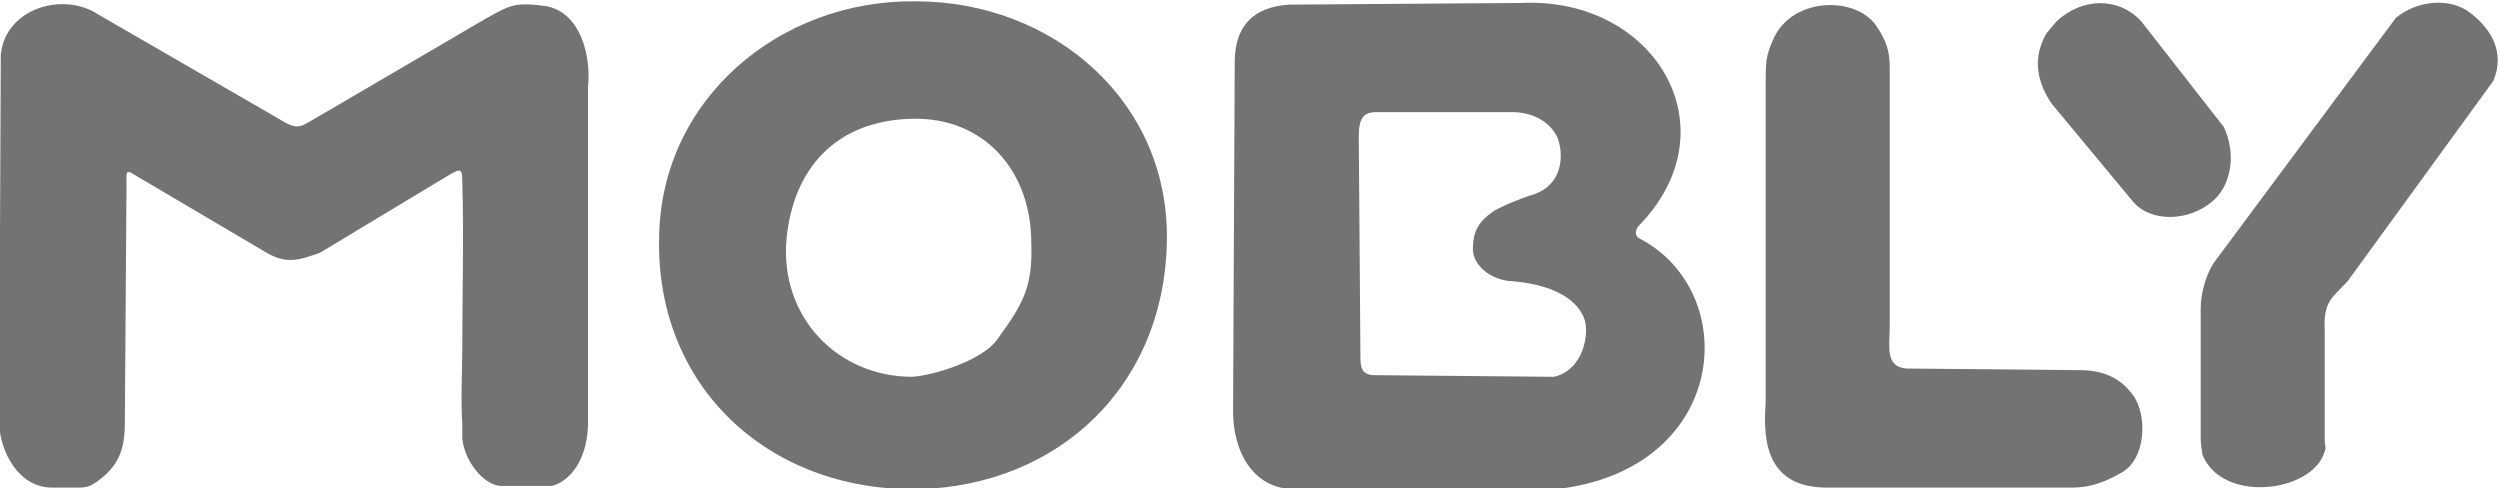 <?xml version="1.0" encoding="utf-8"?>
<!-- Generator: Adobe Illustrator 26.0.1, SVG Export Plug-In . SVG Version: 6.00 Build 0)  -->
<svg version="1.1"
	 id="svg1366" inkscape:version="0.92.4 (5da689c313, 2019-01-14)" xmlns:cc="http://creativecommons.org/ns#" xmlns:dc="http://purl.org/dc/elements/1.1/" xmlns:inkscape="http://www.inkscape.org/namespaces/inkscape" xmlns:rdf="http://www.w3.org/1999/02/22-rdf-syntax-ns#" xmlns:sodipodi="http://sodipodi.sourceforge.net/DTD/sodipodi-0.dtd" xmlns:svg="http://www.w3.org/2000/svg"
	 xmlns="http://www.w3.org/2000/svg" xmlns:xlink="http://www.w3.org/1999/xlink" x="0px" y="0px" viewBox="0 0 1024.5 200"
	 style="enable-background:new 0 0 1024.5 200;" xml:space="preserve">
<style type="text/css">
	.st0{fill-rule:evenodd;clip-rule:evenodd;fill:#737373;}
</style>
<sodipodi:namedview  bordercolor="#666666" borderopacity="1" gridtolerance="10" guidetolerance="10" id="namedview1368" inkscape:current-layer="g1374" inkscape:cx="-268.31047" inkscape:cy="536.09948" inkscape:pageopacity="0" inkscape:pageshadow="2" inkscape:window-height="837" inkscape:window-maximized="1" inkscape:window-width="1600" inkscape:window-x="-8" inkscape:window-y="-8" inkscape:zoom="0.20694182" objecttolerance="10" pagecolor="#ffffff" showgrid="false">
	</sodipodi:namedview>
<g id="g1374" transform="matrix(1.333,0,0,-1.333,0,700)" inkscape:groupmode="layer" inkscape:label="ferramentas">
	<g id="g2866" transform="matrix(5.085,0,0,5.085,-3606.037,-2549.664)">
		<path id="path2868" inkscape:connector-curvature="0" class="st0" d="M712.3,575.2c0.7,0,1.2,0,1.6,0c0.5,0,0.8,0.1,1.3,0.5
			c1.3,1,1.5,2.1,1.5,3.5l0.1,14.3c0,0.7-0.1,1,0.5,0.6l7.8-4.6c1.3-0.8,2-0.6,3.4-0.1l7.8,4.7c0.7,0.4,0.8,0.4,0.8-0.4
			c0.1-3.3,0-6.8,0-10.1c0-1.4-0.1-3,0-4.5c0-0.3,0-0.6,0-0.9c0.1-1.3,1.2-2.8,2.3-2.9l3.1,0c0.9,0.2,2.1,1.3,2.2,3.6l0,20.5
			c0.2,1.8-0.4,4.5-2.5,4.9c-2,0.3-2.3,0-3.6-0.7l-10.6-6.2c-0.7-0.4-0.9-0.6-2,0.1l-10.9,6.3c-2.1,1.4-5.6,0.4-5.9-2.4l-0.1-22.4
			C709.2,577.3,710.3,575.2,712.3,575.2"/>
		<path id="path2870" inkscape:connector-curvature="0" class="st0" d="M756.7,590.2c0.4,4.3,3,7.2,7.6,7.3c4.4,0.1,7.2-3.2,7.2-7.5
			c0.1-2.7-0.5-3.7-2.1-5.9c-0.9-1.2-3.7-2.1-5.1-2.2C759.8,581.9,756.3,585.5,756.7,590.2L756.7,590.2z M749,590.3
			c-0.2-9,6.6-15.3,15.6-15.2c8.6,0.2,15,6.3,15.1,15.1c0.1,8.4-6.9,14.4-15.2,14.4C756.3,604.7,749.1,598.7,749,590.3"/>
		<path id="path2872" inkscape:connector-curvature="0" class="st0" d="M801.8,592.9c-0.4-0.1-2.2-0.8-2.5-1.1
			c-1-0.7-1.1-1.5-1.1-2.2c0-0.8,0.8-1.7,2.1-1.9c1.7-0.1,3.9-0.6,4.6-2.2c0.4-0.9,0-3.2-1.8-3.6l-11,0.1c-0.6,0.1-0.7,0.4-0.7,1.1
			l-0.1,13.3c0,0.8,0.1,1.5,1,1.5l8.3,0c1.1,0,2.2-0.5,2.7-1.5C803.7,595.4,803.7,593.5,801.8,592.9L801.8,592.9z M808.2,590.3
			c-0.2,0.2-0.2,0.4,0,0.7c5.8,5.9,1,13.9-7.1,13.5l-14-0.1c-1.5-0.1-3.3-0.7-3.3-3.5l-0.1-21.1c0-2.3,1.1-4.6,3.6-4.7l14-0.1
			C813.6,575,814.9,586.9,808.2,590.3"/>
		<path id="path2874" inkscape:connector-curvature="0" class="st0" d="M819.6,575.2l14.8,0c0.9,0,1.8,0.2,3,0.9
			c1.5,0.8,1.6,3.5,0.7,4.7c-0.8,1.1-1.9,1.5-3.2,1.5l-10.5,0.1c-1.3,0.1-1,1.4-1,2.5l0,15.7c0,1-0.2,1.6-0.8,2.5
			c-1.2,1.8-5,1.8-6.2-0.7c-0.5-1.1-0.5-1.5-0.5-2.7l0-18.9c0-0.2,0-0.3,0-0.5C815.7,577.8,816.1,575.2,819.6,575.2"/>
		<path id="path2876" inkscape:connector-curvature="0" class="st0" d="M842.2,586l0-7.8c0-0.5,0.1-0.8,0.1-1c1.2-3,6.7-2.3,7.4,0.2
			c0.1,0.2,0,0.4,0,0.6l0,6.7c-0.1,1.8,0.5,2,1.4,3l8.8,12.1c0.7,1.7-0.1,3.1-1.4,4.1c-1.3,1-3.3,0.7-4.5-0.3L843,588.8
			C842.6,588.2,842.2,587.1,842.2,586"/>
		<path id="path2878" inkscape:connector-curvature="0" class="st0" d="M833.2,598.4l4.9-5.9c1.1-1.3,3.4-1.2,4.8,0
			c1.1,0.9,1.5,2.8,0.7,4.5l-5,6.4c-1.4,1.5-3.6,1.4-5.1,0c-0.2-0.2-0.4-0.5-0.6-0.7C832,601.2,832.3,599.7,833.2,598.4"/>
	</g>
</g>
</svg>
